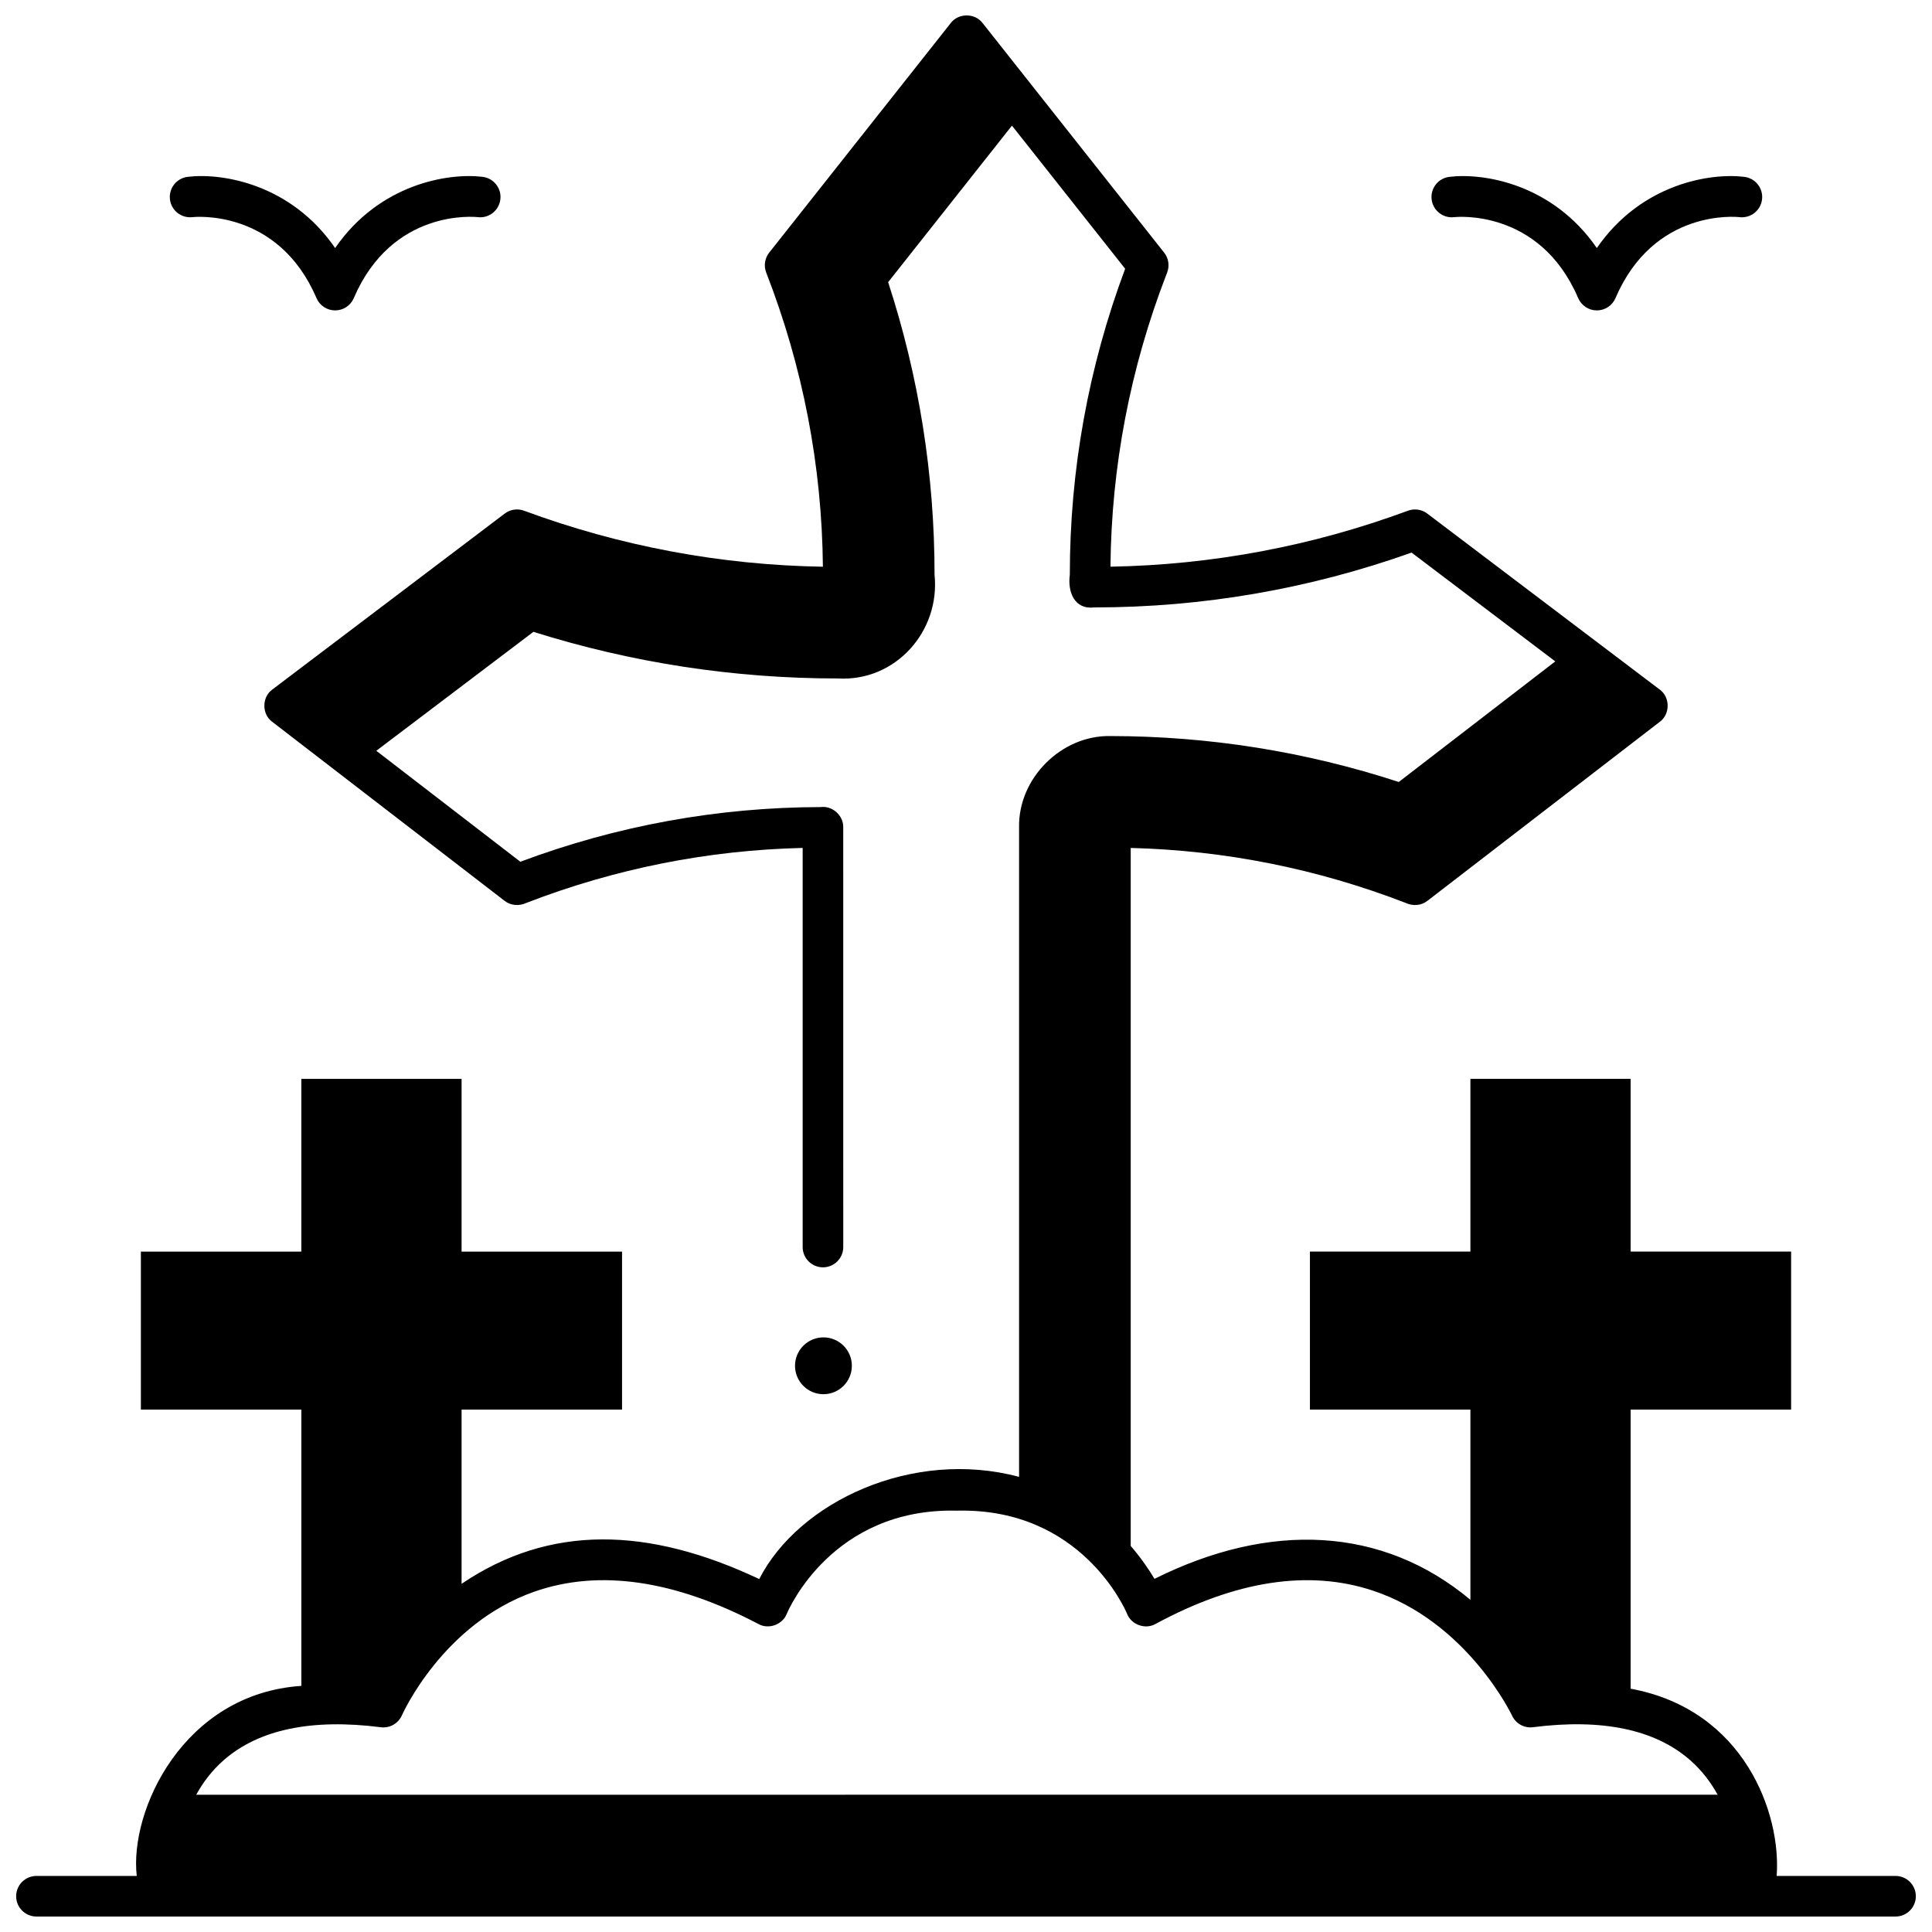 <?xml version="1.0" encoding="UTF-8"?>
<!-- Uploaded to: SVG Repo, www.svgrepo.com, Generator: SVG Repo Mixer Tools -->
<svg width="800px" height="800px" version="1.1" viewBox="144 144 512 512" xmlns="http://www.w3.org/2000/svg">
 <defs>
  <clipPath id="a">
   <path d="m148.09 148.09h503.81v503.81h-503.81z"/>
  </clipPath>
 </defs>
 <path d="m369.75 505.95c0 4.156-3.371 7.527-7.531 7.527s-7.531-3.371-7.531-7.527c0-4.16 3.371-7.531 7.531-7.531s7.531 3.371 7.531 7.531"/>
 <g clip-path="url(#a)">
  <path d="m646.34 641.14h-31.508c1.258-16.379-8.492-44.059-38.695-49.617v-73.973h42.527v-41.863h-42.527v-45.781h-42.465v45.781h-42.527v41.863h42.527v50.418c-23.375-19.551-53.23-20.766-83.723-5.559-1.449-2.434-3.523-5.5-6.297-8.715v-184.98c24.988 0.633 49.465 5.523 72.832 14.555 1.883 0.887 4.129 0.77 5.793-0.535l61.594-47.453c2.781-2.027 2.762-6.547-0.035-8.547l-61.594-46.633c-1.461-1.105-3.391-1.395-5.113-0.758-25.355 9.375-51.859 14.359-78.848 14.836 0.254-26.535 5.223-52.535 14.781-77.316l0.246-0.641c0.688-1.773 0.383-3.781-0.797-5.273l-48.113-60.836c-2.019-2.695-6.414-2.695-8.438 0l-48.113 60.836c-1.184 1.496-1.484 3.508-0.793 5.289 9.715 24.969 14.766 51.184 15.023 77.949-27.109-0.441-53.738-5.43-79.207-14.844-1.723-0.637-3.648-0.352-5.109 0.758l-61.594 46.633c-2.797 2.004-2.816 6.519-0.035 8.547l61.594 47.453c1.66 1.305 3.91 1.422 5.793 0.535 23.484-9.078 48.082-13.969 73.195-14.562v105.77c0 2.969 2.41 5.379 5.379 5.379s5.379-2.41 5.379-5.379l-0.008-111.25c0.074-3.113-2.898-5.766-5.973-5.344-27.297 0.051-54.055 4.926-79.594 14.488l-38.172-29.406 41.633-31.52c26.105 8.203 53.172 12.355 80.652 12.355 15.285 0.906 27.184-12.465 25.656-27.477 0-26.48-4.133-52.5-12.301-77.543l32.812-41.488 30 37.93c-9.73 26.02-14.664 53.293-14.664 81.102-0.609 4.465 1.148 9.273 6.469 8.648 28.758 0 57.035-4.887 84.094-14.531l38.09 28.836-41.48 31.957c-24.668-8.059-50.309-12.148-76.395-12.172-13.012-0.27-24.484 11.191-24.227 24.203v172.12c-28.145-7.543-58.352 6.512-68.859 27.082-29.426-13.879-55.496-14.559-78.883 1.262v-46.172h42.527v-41.863h-42.527l0.004-45.785h-42.469v45.781h-42.523v41.863h42.527v73.223c-31.332 2.086-45.598 33.066-43.621 50.367h-26.582c-2.969 0-5.379 2.41-5.379 5.379s2.41 5.379 5.379 5.379h492.68c2.973 0 5.379-2.41 5.379-5.379s-2.41-5.379-5.379-5.379zm-450.34-21.512c1.75-3.191 4.109-6.391 7.316-9.191 9.285-8.113 23.281-11.039 41.598-8.699 2.375 0.309 4.664-1.008 5.617-3.199 0.105-0.242 10.758-24.168 35.016-32.707 17.145-6.031 37.156-3.152 59.477 8.566 2.688 1.48 6.352 0.148 7.473-2.707 0.48-1.148 12.109-28.09 44.973-27.352 0.082 0.004 0.168 0.004 0.25 0 32.852-0.738 44.492 26.203 44.965 27.332 1.113 2.902 4.836 4.234 7.539 2.695 21.215-11.473 40.566-14.453 57.523-8.859 25.086 8.277 36.855 32.91 36.965 33.148 0.984 2.129 3.231 3.379 5.562 3.074 18.316-2.34 32.312 0.586 41.598 8.699 3.203 2.801 5.566 6 7.316 9.191l-403.19 0.004z"/>
 </g>
 <path d="m232.82 226.26c-2.152 0-4.098-1.281-4.945-3.258-10.25-23.918-32.625-21.484-32.848-21.461-2.945 0.355-5.629-1.742-5.988-4.688-0.359-2.949 1.742-5.629 4.688-5.988 9.125-1.109 27.387 1.863 39.09 18.867 11.703-17.004 29.973-19.977 39.09-18.867 2.949 0.359 5.047 3.039 4.688 5.988-0.359 2.941-3.023 5.043-5.965 4.691-0.992-0.109-22.734-2.195-32.871 21.457-0.844 1.977-2.789 3.258-4.938 3.258z"/>
 <path d="m567.18 226.26c-2.152 0-4.098-1.281-4.945-3.258-10.25-23.918-32.625-21.488-32.848-21.457-2.953 0.363-5.629-1.742-5.988-4.688-0.359-2.949 1.738-5.629 4.688-5.988 9.117-1.109 27.387 1.867 39.09 18.867 11.703-17 29.957-19.977 39.09-18.867 2.949 0.359 5.047 3.039 4.688 5.988s-3.039 5.047-5.988 4.688c-0.895-0.102-22.695-2.231-32.848 21.457-0.844 1.977-2.785 3.258-4.938 3.258z"/>
</svg>